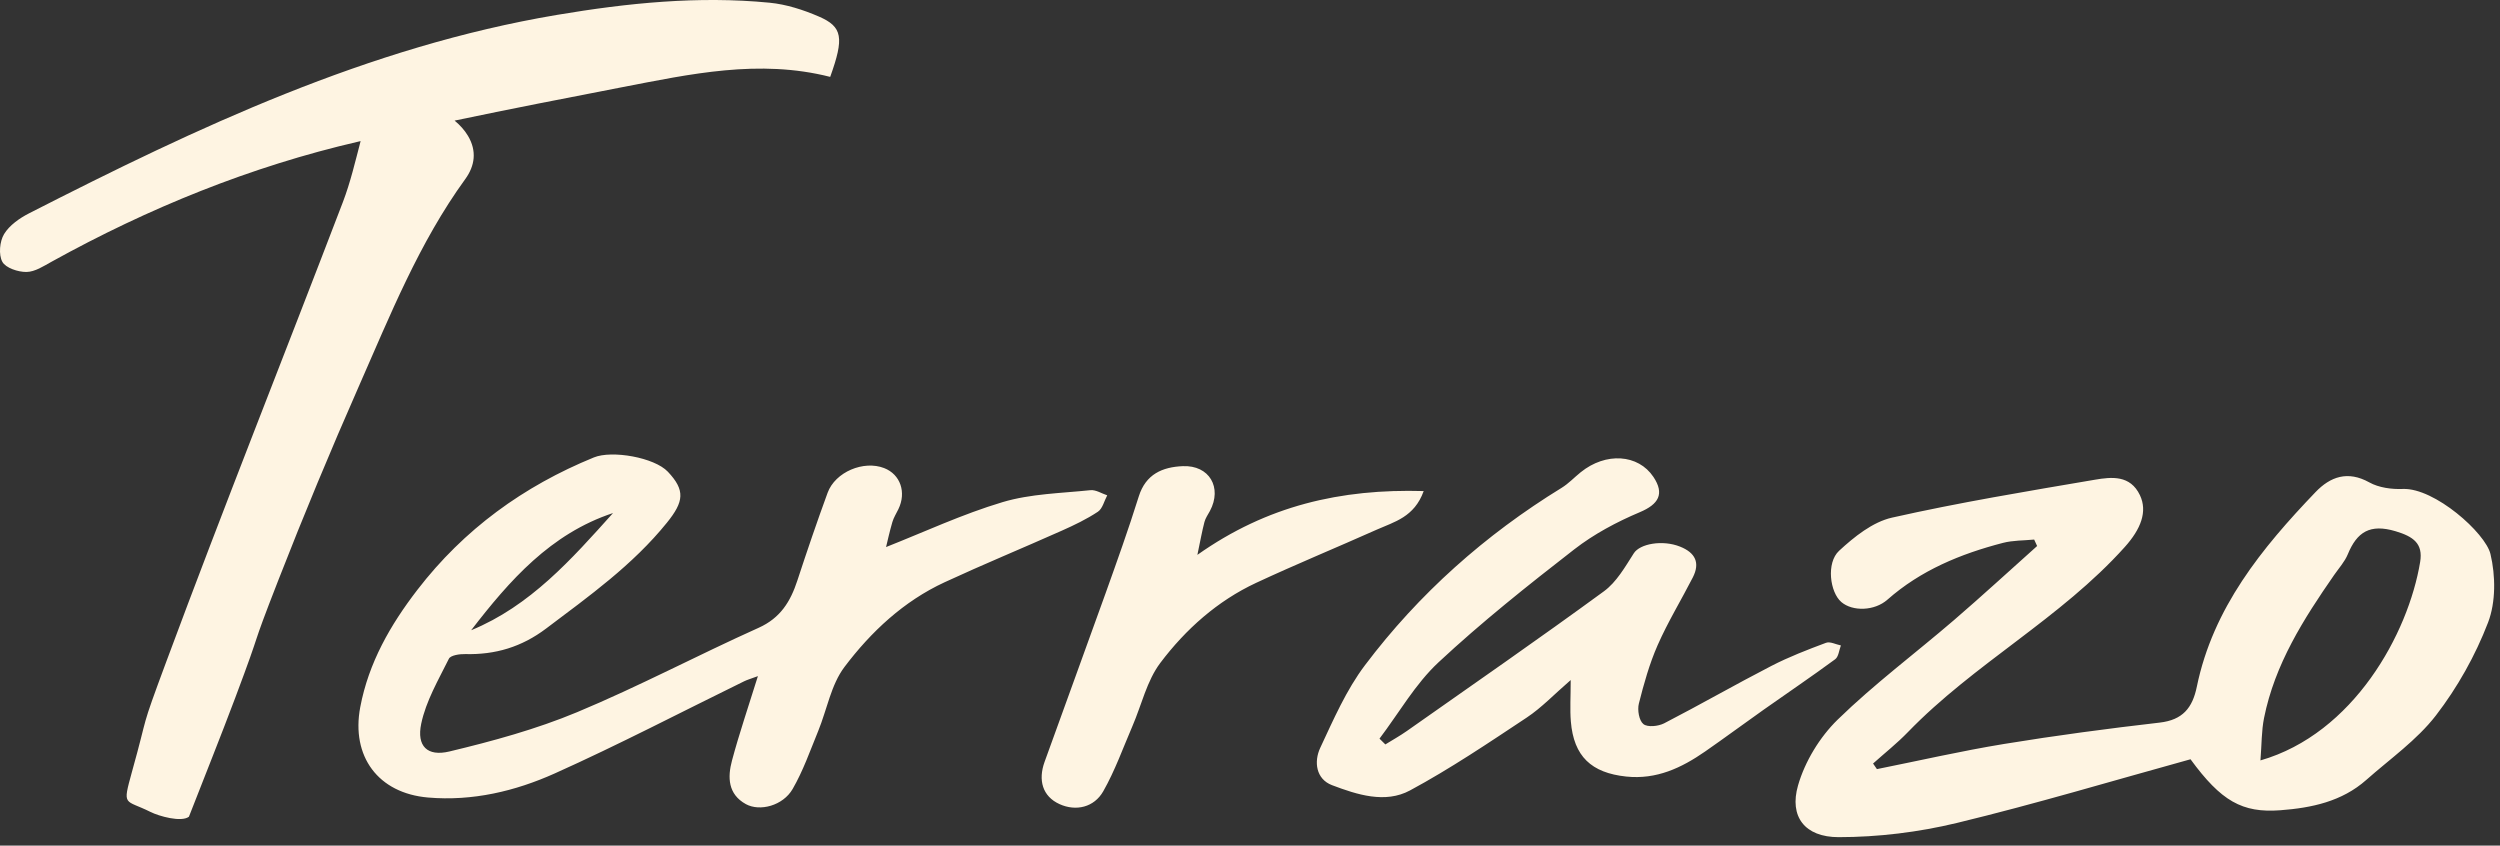 <svg width="272" height="92" viewBox="0 0 272 92" fill="none" xmlns="http://www.w3.org/2000/svg">
<rect x="0" y="0" width="272" height="92" fill="#333333" stroke="none"/>
<g clip-path="url(#clip0_231_466)">
<path d="M270.962 60.276C270.417 57.988 264.882 53.062 261.428 53.199C260.215 53.247 258.821 53.063 257.787 52.487C255.429 51.173 253.535 51.863 251.924 53.546C246.079 59.652 240.778 66.131 239.013 74.72C238.539 77.027 237.472 78.331 234.975 78.619C229.324 79.271 223.678 80.021 218.065 80.939C213.421 81.698 208.826 82.755 204.209 83.68C204.069 83.477 203.929 83.275 203.789 83.072C205.054 81.939 206.395 80.879 207.573 79.661C214.8 72.189 224.211 67.283 231.185 59.504C232.923 57.566 233.672 55.657 232.824 53.876C231.772 51.666 229.738 51.885 227.93 52.193C220.547 53.45 213.148 54.674 205.847 56.319C203.747 56.793 201.739 58.404 200.091 59.928C198.677 61.236 199.093 64.444 200.339 65.504C201.562 66.546 203.945 66.483 205.347 65.248C208.985 62.041 213.317 60.261 217.925 59.065C219.014 58.783 220.184 58.816 221.317 58.704C221.424 58.939 221.531 59.173 221.639 59.407C218.623 62.101 215.646 64.842 212.581 67.478C208.373 71.097 203.899 74.432 199.937 78.297C197.991 80.195 196.377 82.848 195.627 85.452C194.649 88.847 196.357 91.085 200.05 91.083C204.342 91.081 208.729 90.546 212.905 89.538C221.471 87.468 229.924 84.928 238.329 82.608C241.655 87.153 243.938 88.469 248.105 88.155C251.5 87.899 254.793 87.211 257.453 84.855C260.034 82.568 262.954 80.527 265.028 77.84C267.371 74.802 269.324 71.313 270.699 67.733C271.553 65.512 271.524 62.637 270.962 60.276ZM245.937 82.734C246.076 80.977 246.048 79.519 246.327 78.122C247.497 72.267 250.628 67.351 253.964 62.545C254.476 61.809 255.107 61.116 255.441 60.304C256.444 57.866 257.864 56.973 260.633 57.797C262.578 58.376 263.643 59.141 263.314 61.134C262.022 68.952 256.067 79.814 245.937 82.734ZM119.451 55.676C119.96 55.338 120.138 54.501 120.466 53.891C119.857 53.692 119.224 53.27 118.642 53.331C115.441 53.667 112.134 53.72 109.089 54.629C104.708 55.937 100.521 57.897 96.403 59.519C96.546 58.941 96.78 57.862 97.088 56.805C97.231 56.316 97.515 55.868 97.741 55.405C98.638 53.569 97.968 51.62 96.199 50.929C93.963 50.057 90.874 51.349 90.044 53.615C88.887 56.777 87.799 59.966 86.751 63.166C86.004 65.445 84.916 67.238 82.536 68.306C75.913 71.28 69.482 74.697 62.787 77.486C58.33 79.343 53.601 80.634 48.894 81.761C46.487 82.337 45.317 81.18 45.828 78.741C46.344 76.277 47.698 73.97 48.839 71.671C49.027 71.292 50.01 71.148 50.618 71.164C53.884 71.249 56.756 70.394 59.418 68.385C64.088 64.861 68.838 61.48 72.565 56.864C74.411 54.577 74.576 53.347 72.66 51.321C71.193 49.771 66.589 48.961 64.616 49.767C56.954 52.897 50.478 57.594 45.415 64.169C42.472 67.991 40.11 72.102 39.196 76.931C38.181 82.297 41.143 86.307 46.578 86.771C51.407 87.184 56.044 86.085 60.354 84.151C67.32 81.025 74.099 77.484 80.961 74.125C81.302 73.958 81.674 73.855 82.46 73.562C81.42 76.91 80.428 79.804 79.639 82.752C79.155 84.557 79.191 86.408 81.148 87.487C82.666 88.324 85.188 87.662 86.238 85.843C87.38 83.867 88.146 81.668 89.017 79.542C89.974 77.207 90.414 74.504 91.879 72.565C94.773 68.734 98.318 65.41 102.776 63.348C106.983 61.401 111.272 59.633 115.506 57.745C116.862 57.14 118.22 56.494 119.451 55.676ZM66.697 55.82C62.179 60.853 57.698 65.921 51.26 68.572C55.444 63.147 59.907 58.065 66.697 55.82ZM50.621 19.484C51.67 18.039 51.898 16.432 50.919 14.785C50.555 14.172 50.05 13.609 49.459 13.121C55.506 11.857 61.57 10.668 67.635 9.498C75.101 8.058 82.59 6.4 90.326 8.365C91.852 4.103 91.683 2.917 89.084 1.796C87.393 1.066 85.551 0.473 83.73 0.295C75.965 -0.462 68.261 0.33 60.602 1.62C40.059 5.082 21.502 13.849 3.174 23.204C2.131 23.736 1.025 24.509 0.443 25.47C-0.038 26.265 -0.167 27.708 0.253 28.481C0.62 29.157 1.974 29.602 2.884 29.59C3.803 29.578 4.752 28.951 5.62 28.471C16.18 22.629 27.28 18.113 39.034 15.398C39.101 15.382 39.168 15.368 39.235 15.353C38.648 17.587 38.124 19.848 37.303 21.994C30.922 38.678 24.298 55.27 18.083 72.014C15.143 79.937 16.275 77.11 14.347 84.011C13.305 87.82 13.543 86.925 16.377 88.341C17.296 88.8 19.726 89.491 20.555 88.859C22.356 84.245 24.017 80.112 25.585 75.944C28.822 67.338 26.952 71.663 30.292 63.098C33.053 56.02 35.972 48.998 39.035 42.046C42.446 34.303 45.594 26.41 50.621 19.484ZM200.289 70.224C199.744 70.115 199.112 69.772 198.67 69.937C196.655 70.69 194.633 71.469 192.724 72.453C188.806 74.474 184.98 76.672 181.063 78.695C180.426 79.023 179.26 79.146 178.804 78.782C178.328 78.402 178.133 77.246 178.307 76.554C178.852 74.391 179.462 72.212 180.359 70.176C181.47 67.657 182.916 65.288 184.174 62.832C185.002 61.214 184.433 60.126 182.788 59.471C180.871 58.707 178.421 59.162 177.761 60.193C176.816 61.67 175.879 63.33 174.513 64.329C167.439 69.502 160.231 74.493 153.062 79.536C152.312 80.063 151.506 80.51 150.726 80.994C150.514 80.784 150.302 80.575 150.089 80.365C152.205 77.571 153.984 74.415 156.51 72.061C161.189 67.7 166.22 63.698 171.278 59.771C173.421 58.107 175.907 56.784 178.415 55.725C180.453 54.865 181.13 53.741 179.891 51.887C178.231 49.405 174.712 49.177 171.981 51.38C171.283 51.943 170.656 52.616 169.9 53.08C161.576 58.193 154.378 64.596 148.509 72.375C146.477 75.067 145.087 78.278 143.642 81.364C142.934 82.876 143.18 84.765 144.926 85.427C147.642 86.456 150.705 87.457 153.41 85.998C157.793 83.635 161.949 80.832 166.107 78.073C167.73 76.996 169.1 75.538 170.892 73.989C170.892 75.846 170.799 77.183 170.909 78.502C171.225 82.291 173.135 84.088 176.936 84.489C180.219 84.835 182.942 83.549 185.513 81.766C187.665 80.272 189.769 78.71 191.909 77.2C194.495 75.374 197.12 73.601 199.669 71.725C200.042 71.451 200.09 70.735 200.289 70.224ZM154.897 53.428C145.872 53.171 137.858 55.008 130.275 60.37C130.603 58.81 130.783 57.788 131.045 56.788C131.155 56.366 131.431 55.986 131.641 55.592C133.001 53.043 131.576 50.594 128.683 50.718C126.483 50.812 124.659 51.578 123.896 54.019C122.781 57.583 121.52 61.102 120.262 64.619C118.078 70.722 115.838 76.804 113.646 82.904C112.943 84.859 113.399 86.641 115.288 87.493C117.069 88.297 119.041 87.843 120.038 86.085C121.311 83.844 122.186 81.376 123.211 78.996C124.207 76.688 124.776 74.067 126.244 72.121C129.004 68.464 132.456 65.377 136.683 63.407C141.015 61.388 145.44 59.569 149.805 57.62C151.689 56.778 153.877 56.269 154.897 53.428Z" fill="#FEF4E2"/>
</g>
<defs>
<clipPath id="clip0_231_466">
<rect width="271.365" height="91.083" fill="white"/>
</clipPath>
</defs>
</svg>
